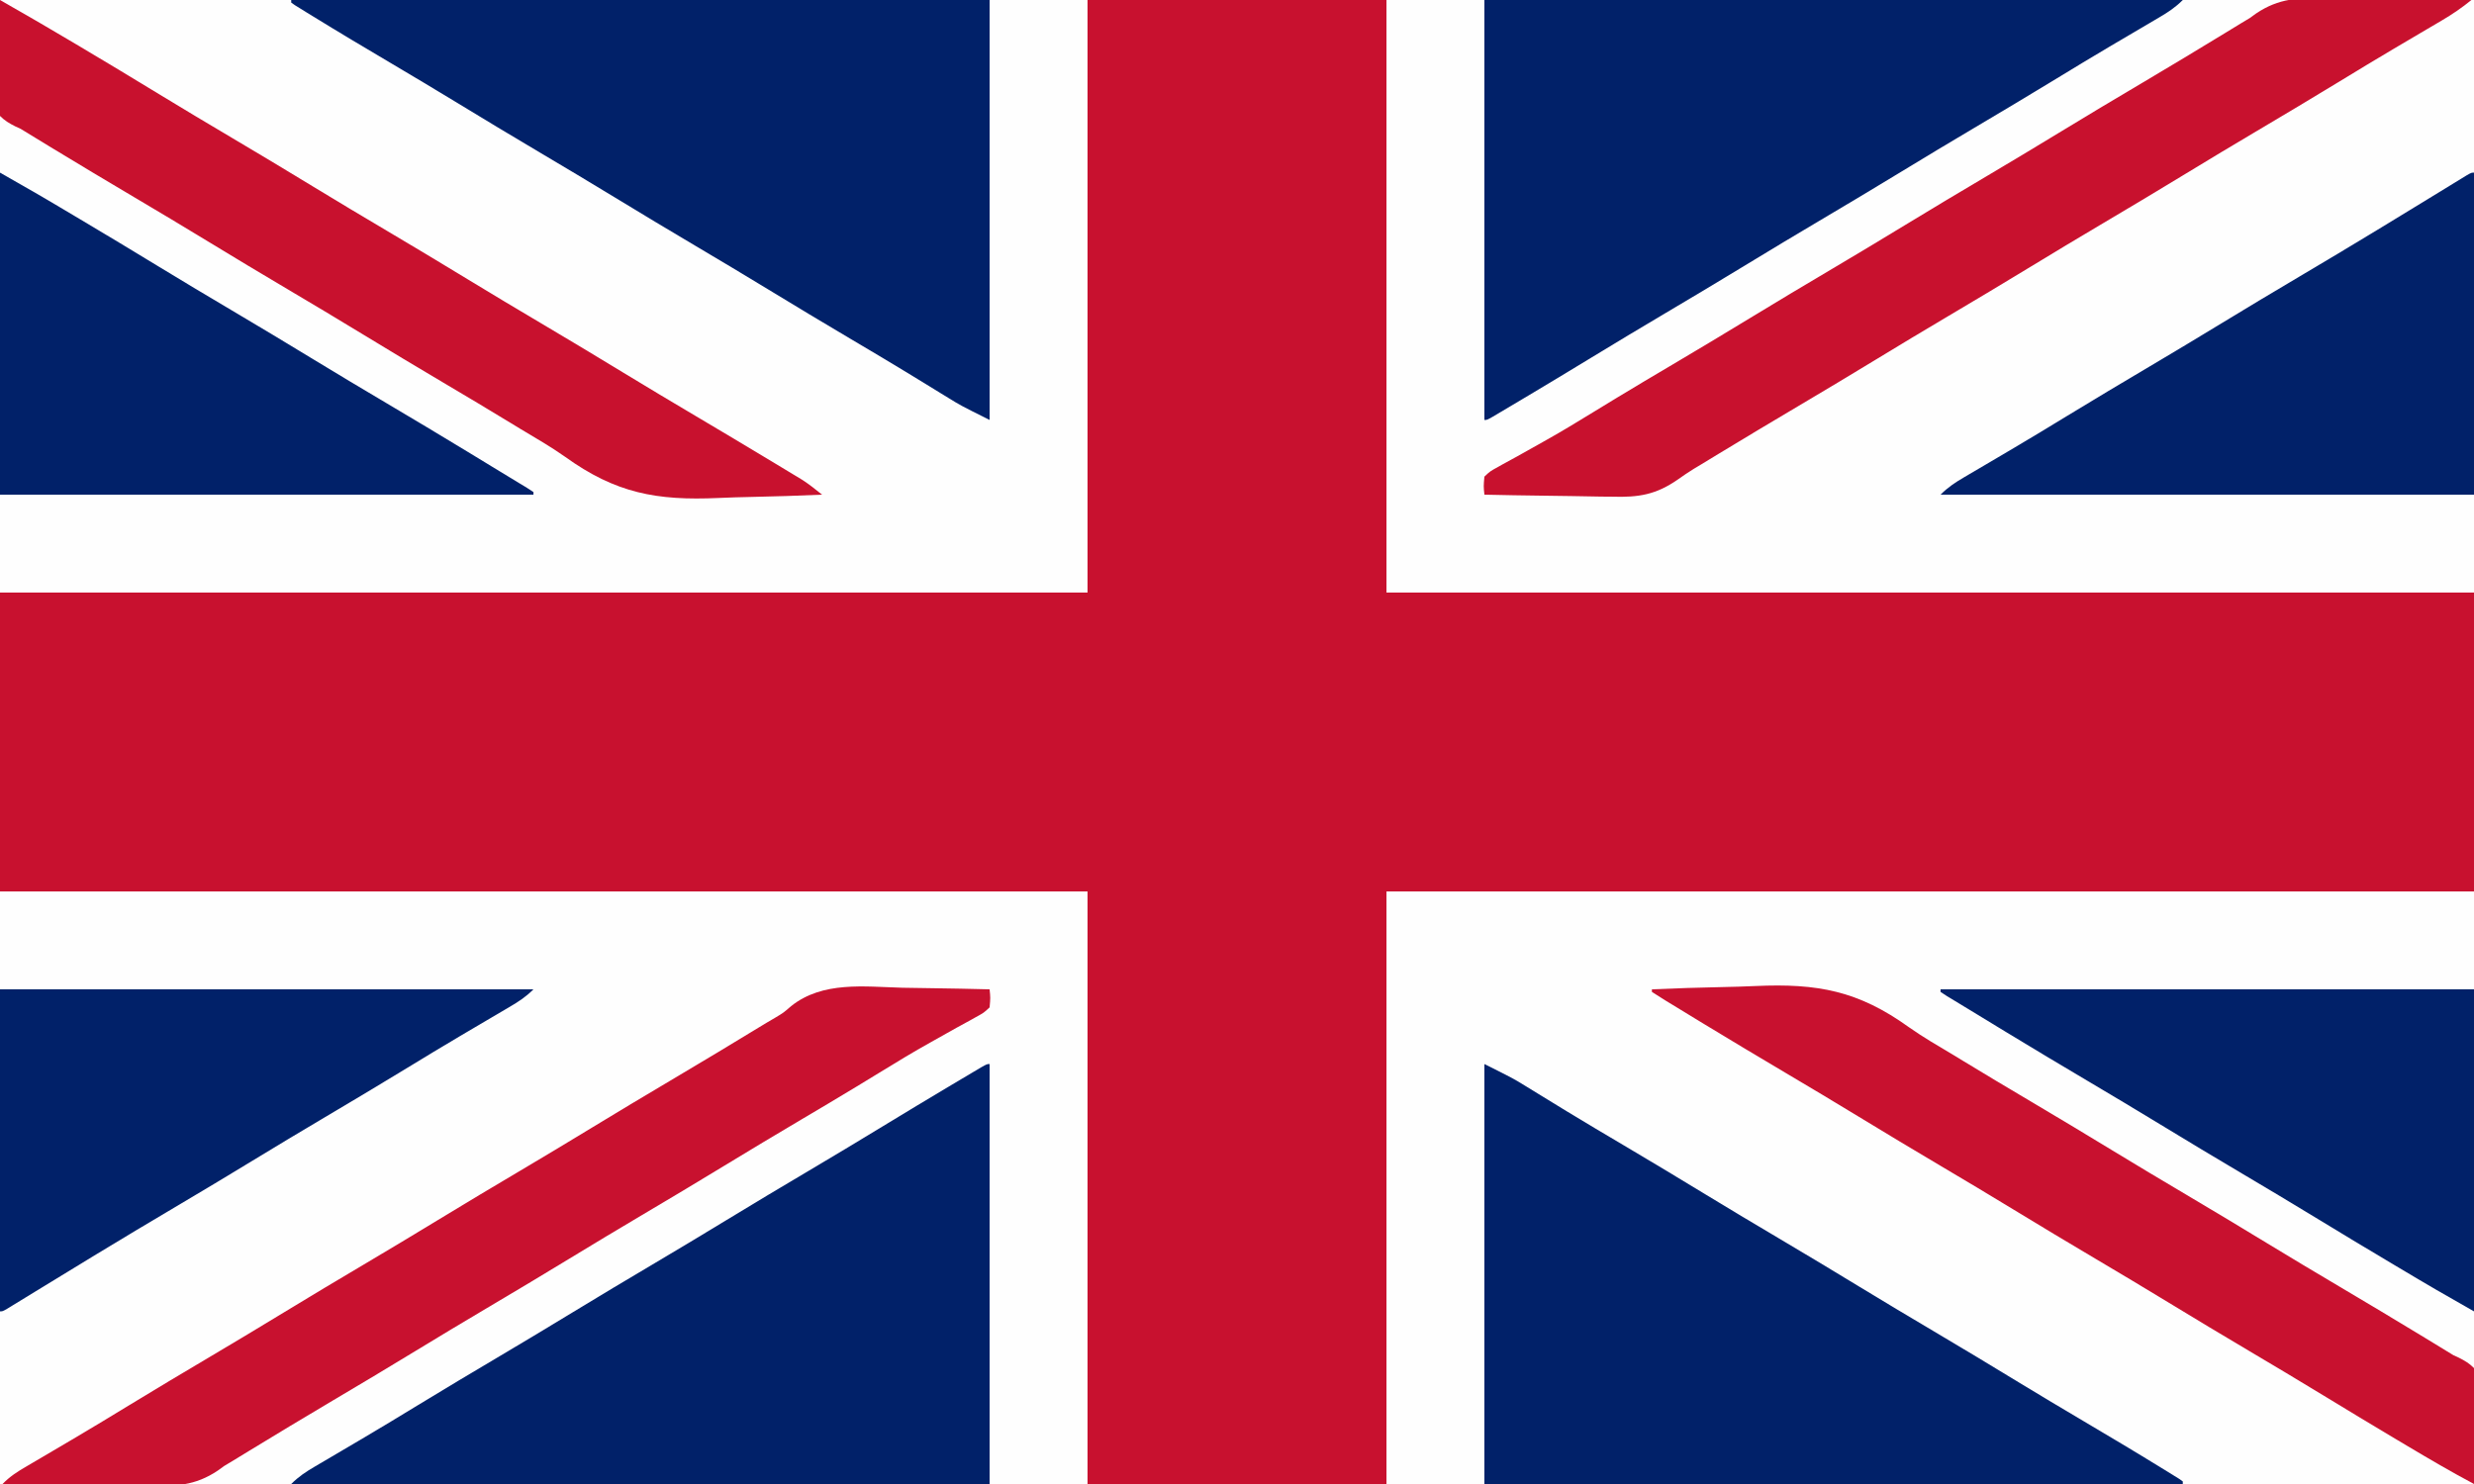 <?xml version="1.0" encoding="UTF-8"?>
<svg version="1.1" xmlns="http://www.w3.org/2000/svg" width="960" height="576">
<rect width="100%" height="100%" fill="#808080" stroke="none"/>
<path d="M0 0 C316.8 0 633.6 0 960 0 C960 190.08 960 380.16 960 576 C643.2 576 326.4 576 0 576 C0 385.92 0 195.84 0 0 Z " fill="#C8112F" transform="translate(0,0)"/>
<path d="M0 0 C139.26 0 278.52 0 422 0 C422 75.9 422 151.8 422 230 C282.74 230 143.48 230 0 230 C0 154.1 0 78.2 0 0 Z " fill="#FEFEFE" transform="translate(538,346)"/>
<path d="M0 0 C139.26 0 278.52 0 422 0 C422 75.9 422 151.8 422 230 C282.74 230 143.48 230 0 230 C0 154.1 0 78.2 0 0 Z " fill="#FEFEFE" transform="translate(0,346)"/>
<path d="M0 0 C139.26 0 278.52 0 422 0 C422 75.9 422 151.8 422 230 C282.74 230 143.48 230 0 230 C0 154.1 0 78.2 0 0 Z " fill="#FEFEFE" transform="translate(538,0)"/>
<path d="M0 0 C139.26 0 278.52 0 422 0 C422 75.9 422 151.8 422 230 C282.74 230 143.48 230 0 230 C0 154.1 0 78.2 0 0 Z " fill="#FEFEFE" transform="translate(0,0)"/>
<path d="M0 0 C11.238 5.619 11.238 5.619 15.977 8.539 C17.043 9.192 18.109 9.845 19.207 10.518 C19.762 10.86 20.317 11.202 20.889 11.555 C23.954 13.444 27.028 15.319 30.102 17.195 C30.745 17.588 31.388 17.981 32.051 18.386 C39.328 22.823 46.664 27.161 54 31.5 C64.612 37.779 75.181 44.123 85.709 50.542 C95.098 56.265 104.537 61.899 114 67.5 C124.611 73.78 135.181 80.123 145.709 86.542 C155.098 92.265 164.537 97.899 174 103.5 C185.182 110.118 196.313 116.813 207.406 123.577 C215.69 128.622 224.02 133.587 232.368 138.525 C242.453 144.492 252.523 150.478 262.5 156.625 C263.378 157.164 264.257 157.702 265.162 158.257 C265.944 158.742 266.726 159.227 267.531 159.727 C268.207 160.145 268.883 160.563 269.58 160.995 C270.049 161.326 270.517 161.658 271 162 C271 162.33 271 162.66 271 163 C181.57 163 92.14 163 0 163 C0 109.21 0 55.42 0 0 Z " fill="#012169" transform="translate(576,413)"/>
<path d="M0 0 C0 53.79 0 107.58 0 163 C-89.43 163 -178.86 163 -271 163 C-268.092 160.092 -265.2 158.188 -261.691 156.148 C-261.062 155.777 -260.432 155.406 -259.784 155.024 C-258.424 154.223 -257.063 153.424 -255.701 152.627 C-252.047 150.488 -248.401 148.333 -244.754 146.18 C-244.012 145.742 -243.27 145.304 -242.506 144.854 C-235.633 140.795 -228.812 136.658 -222 132.5 C-211.368 126.015 -200.676 119.635 -189.959 113.292 C-180.603 107.753 -171.283 102.16 -162 96.5 C-151.367 90.017 -140.676 83.635 -129.959 77.292 C-120.603 71.753 -111.283 66.16 -102 60.5 C-91.368 54.018 -80.68 47.637 -69.964 41.295 C-60.502 35.693 -51.077 30.035 -41.688 24.312 C-32.698 18.837 -23.688 13.397 -14.638 8.022 C-13.428 7.303 -12.219 6.584 -11.01 5.864 C-9.348 4.874 -7.684 3.888 -6.02 2.902 C-4.598 2.059 -4.598 2.059 -3.148 1.199 C-1 0 -1 0 0 0 Z " fill="#012169" transform="translate(384,413)"/>
<path d="M0 0 C89.43 0 178.86 0 271 0 C268.092 2.908 265.2 4.812 261.691 6.852 C261.062 7.223 260.432 7.594 259.784 7.976 C258.424 8.777 257.063 9.576 255.701 10.373 C252.047 12.512 248.401 14.667 244.754 16.82 C244.012 17.258 243.27 17.696 242.506 18.146 C235.633 22.205 228.812 26.342 222 30.5 C211.368 36.985 200.676 43.365 189.959 49.708 C180.603 55.247 171.283 60.84 162 66.5 C151.367 72.983 140.676 79.365 129.959 85.708 C120.603 91.247 111.283 96.84 102 102.5 C91.368 108.982 80.68 115.363 69.964 121.705 C60.502 127.307 51.077 132.965 41.688 138.688 C32.698 144.163 23.688 149.603 14.638 154.978 C13.428 155.697 12.219 156.416 11.01 157.136 C9.348 158.126 7.684 159.112 6.02 160.098 C5.072 160.66 4.124 161.222 3.148 161.801 C1 163 1 163 0 163 C0 109.21 0 55.42 0 0 Z " fill="#012169" transform="translate(576,0)"/>
<path d="M0 0 C89.43 0 178.86 0 271 0 C271 53.79 271 107.58 271 163 C259.762 157.381 259.762 157.381 255.023 154.461 C253.957 153.808 252.891 153.155 251.793 152.482 C251.238 152.14 250.683 151.798 250.111 151.445 C247.046 149.556 243.972 147.681 240.898 145.805 C239.934 145.215 239.934 145.215 238.949 144.614 C231.672 140.177 224.336 135.839 217 131.5 C206.388 125.221 195.819 118.877 185.291 112.458 C175.902 106.735 166.463 101.101 157 95.5 C146.389 89.22 135.819 82.877 125.291 76.458 C115.902 70.735 106.463 65.101 97 59.5 C85.818 52.882 74.687 46.187 63.594 39.423 C55.31 34.378 46.98 29.413 38.632 24.475 C28.547 18.508 18.477 12.522 8.5 6.375 C7.622 5.836 6.743 5.298 5.838 4.743 C5.056 4.258 4.274 3.773 3.469 3.273 C2.793 2.855 2.117 2.437 1.42 2.005 C0.951 1.674 0.483 1.342 0 1 C0 0.67 0 0.34 0 0 Z " fill="#012169" transform="translate(113,0)"/>
<path d="M0 0 C3.821 0.093 7.643 0.133 11.465 0.179 C18.925 0.274 26.381 0.427 33.839 0.618 C34.173 3.88 34.173 3.88 33.839 7.618 C31.621 9.703 31.621 9.703 28.479 11.423 C27.912 11.744 27.345 12.064 26.761 12.395 C24.883 13.452 22.986 14.471 21.089 15.493 C19.76 16.234 18.434 16.979 17.109 17.726 C15.058 18.883 13.005 20.038 10.947 21.184 C4.195 24.945 -2.39 28.947 -8.974 32.993 C-11.291 34.41 -13.611 35.823 -15.931 37.235 C-16.515 37.59 -17.098 37.946 -17.699 38.311 C-24.819 42.637 -31.992 46.875 -39.161 51.118 C-49.199 57.058 -59.203 63.046 -69.161 69.118 C-79.795 75.601 -90.485 81.983 -101.203 88.326 C-110.558 93.865 -119.878 99.458 -129.161 105.118 C-139.795 111.601 -150.485 117.983 -161.203 124.326 C-170.558 129.865 -179.878 135.458 -189.161 141.118 C-199.788 147.597 -210.471 153.975 -221.182 160.314 C-232.095 166.774 -242.956 173.314 -253.779 179.925 C-254.838 180.571 -255.898 181.218 -256.99 181.884 C-258.349 182.716 -258.349 182.716 -259.737 183.564 C-260.867 184.242 -261.997 184.92 -263.161 185.618 C-263.969 186.201 -264.776 186.784 -265.607 187.385 C-274.485 193.367 -282.247 193.545 -292.521 193.302 C-294.163 193.288 -295.805 193.279 -297.447 193.272 C-301.728 193.245 -306.008 193.177 -310.289 193.099 C-314.673 193.026 -319.058 192.995 -323.443 192.96 C-332.016 192.885 -340.589 192.766 -349.161 192.618 C-346.386 189.708 -343.309 187.775 -339.853 185.766 C-339.223 185.395 -338.594 185.024 -337.945 184.642 C-336.586 183.841 -335.225 183.042 -333.863 182.245 C-330.208 180.106 -326.562 177.951 -322.915 175.798 C-322.173 175.36 -321.431 174.922 -320.667 174.472 C-313.795 170.413 -306.974 166.276 -300.161 162.118 C-289.529 155.633 -278.838 149.253 -268.12 142.91 C-258.765 137.371 -249.445 131.778 -240.161 126.118 C-229.528 119.635 -218.838 113.253 -208.12 106.91 C-198.765 101.371 -189.445 95.778 -180.161 90.118 C-169.528 83.635 -158.838 77.253 -148.12 70.91 C-138.765 65.371 -129.445 59.778 -120.161 54.118 C-110.203 48.046 -100.198 42.059 -90.161 36.118 C-77.596 28.681 -65.094 21.147 -52.626 13.548 C-51.554 12.92 -50.482 12.293 -49.378 11.646 C-46.104 9.681 -46.104 9.681 -43.197 7.147 C-30.921 -2.635 -14.831 -0.4 0 0 Z " fill="#C8112F" transform="translate(350.161,383.382)"/>
<path d="M0 0 C1.642 0.013 3.284 0.023 4.926 0.03 C9.207 0.056 13.487 0.125 17.768 0.203 C22.153 0.275 26.537 0.307 30.922 0.342 C39.496 0.416 48.068 0.536 56.641 0.684 C52.947 3.69 49.248 6.22 45.137 8.633 C44.51 9.002 43.883 9.372 43.238 9.753 C41.89 10.547 40.541 11.34 39.191 12.132 C35.564 14.259 31.944 16.4 28.324 18.539 C27.588 18.974 26.853 19.408 26.095 19.856 C19.241 23.908 12.437 28.036 5.641 32.184 C-4.992 38.668 -15.683 45.048 -26.4 51.392 C-35.756 56.931 -45.076 62.524 -54.359 68.184 C-64.993 74.667 -75.683 81.048 -86.4 87.392 C-95.756 92.931 -105.076 98.524 -114.359 104.184 C-124.993 110.667 -135.683 117.048 -146.4 123.392 C-155.756 128.931 -165.076 134.524 -174.359 140.184 C-184.318 146.255 -194.323 152.243 -204.359 158.184 C-214.789 164.358 -225.19 170.576 -235.547 176.871 C-237.201 177.877 -237.201 177.877 -238.889 178.902 C-239.945 179.546 -241.001 180.189 -242.09 180.852 C-243.068 181.438 -244.046 182.024 -245.054 182.627 C-247.17 183.944 -249.249 185.324 -251.271 186.78 C-259.754 192.677 -266.434 193.789 -276.848 193.465 C-278.286 193.45 -279.725 193.439 -281.164 193.431 C-284.905 193.4 -288.643 193.322 -292.384 193.233 C-296.218 193.15 -300.053 193.114 -303.889 193.074 C-311.38 192.989 -318.869 192.853 -326.359 192.684 C-326.694 189.421 -326.694 189.421 -326.359 185.684 C-324.142 183.598 -324.142 183.598 -321 181.879 C-320.15 181.398 -320.15 181.398 -319.282 180.907 C-317.403 179.85 -315.507 178.83 -313.609 177.809 C-312.281 177.067 -310.955 176.323 -309.63 175.576 C-307.578 174.419 -305.526 173.264 -303.468 172.118 C-296.716 168.357 -290.131 164.355 -283.547 160.309 C-281.23 158.892 -278.91 157.478 -276.59 156.066 C-276.006 155.711 -275.423 155.356 -274.822 154.99 C-267.701 150.664 -260.529 146.426 -253.359 142.184 C-243.322 136.243 -233.318 130.255 -223.359 124.184 C-212.726 117.7 -202.036 111.319 -191.318 104.976 C-181.963 99.437 -172.642 93.844 -163.359 88.184 C-152.726 81.7 -142.036 75.319 -131.318 68.976 C-121.963 63.437 -112.642 57.844 -103.359 52.184 C-92.733 45.704 -82.049 39.326 -71.339 32.988 C-60.426 26.528 -49.565 19.987 -38.742 13.377 C-37.683 12.73 -36.623 12.084 -35.531 11.418 C-34.625 10.863 -33.718 10.309 -32.784 9.737 C-31.654 9.06 -30.524 8.382 -29.359 7.684 C-28.552 7.101 -27.745 6.517 -26.914 5.917 C-18.036 -0.066 -10.274 -0.243 0 0 Z " fill="#C8112E" transform="translate(902.359,-0.684)"/>
<path d="M0 0 C68.31 0 136.62 0 207 0 C207 41.25 207 82.5 207 125 C191.215 115.98 191.215 115.98 185.617 112.66 C185.003 112.296 184.389 111.932 183.757 111.557 C181.795 110.394 179.835 109.228 177.875 108.062 C177.187 107.654 176.499 107.245 175.79 106.824 C165.588 100.763 155.427 94.637 145.295 88.46 C135.904 82.737 126.464 77.101 117 71.5 C106.389 65.22 95.819 58.877 85.291 52.458 C75.902 46.735 66.462 41.101 57 35.5 C46.57 29.326 36.169 23.108 25.812 16.812 C24.71 16.142 23.607 15.472 22.471 14.781 C20.373 13.504 18.277 12.225 16.182 10.944 C13.896 9.547 11.607 8.157 9.314 6.771 C8.109 6.039 6.904 5.307 5.699 4.574 C4.608 3.914 3.517 3.253 2.393 2.573 C1.604 2.054 0.814 1.535 0 1 C0 0.67 0 0.34 0 0 Z " fill="#012169" transform="translate(753,384)"/>
<path d="M0 0 C68.31 0 136.62 0 207 0 C204.092 2.908 201.2 4.812 197.691 6.852 C197.062 7.223 196.432 7.594 195.784 7.976 C194.424 8.777 193.063 9.576 191.701 10.373 C188.047 12.512 184.401 14.667 180.754 16.82 C180.012 17.258 179.27 17.696 178.506 18.146 C171.633 22.205 164.812 26.342 158 30.5 C147.368 36.985 136.676 43.365 125.959 49.708 C116.603 55.247 107.283 60.84 98 66.5 C88.042 72.572 78.037 78.559 68 84.5 C57.78 90.551 47.586 96.641 37.438 102.812 C36.868 103.159 36.299 103.505 35.712 103.862 C29.529 107.623 23.353 111.395 17.18 115.172 C15.568 116.156 15.568 116.156 13.924 117.161 C11.895 118.401 9.866 119.643 7.84 120.888 C6.95 121.432 6.061 121.975 5.145 122.535 C4.364 123.013 3.584 123.492 2.781 123.985 C1 125 1 125 0 125 C0 83.75 0 42.5 0 0 Z " fill="#012169" transform="translate(0,384)"/>
<path d="M0 0 C15.785 9.02 15.785 9.02 21.383 12.34 C21.997 12.704 22.611 13.068 23.243 13.443 C25.205 14.606 27.165 15.772 29.125 16.938 C29.813 17.346 30.501 17.755 31.21 18.176 C41.412 24.237 51.573 30.363 61.705 36.54 C71.096 42.263 80.536 47.899 90 53.5 C100.611 59.78 111.181 66.123 121.709 72.542 C131.098 78.265 140.538 83.899 150 89.5 C160.43 95.674 170.831 101.892 181.188 108.188 C182.29 108.858 183.393 109.528 184.529 110.219 C186.627 111.496 188.723 112.775 190.818 114.056 C193.104 115.453 195.393 116.843 197.686 118.229 C198.891 118.961 200.096 119.693 201.301 120.426 C202.392 121.086 203.483 121.747 204.607 122.427 C205.791 123.206 205.791 123.206 207 124 C207 124.33 207 124.66 207 125 C138.69 125 70.38 125 0 125 C0 83.75 0 42.5 0 0 Z " fill="#012169" transform="translate(0,67)"/>
<path d="M0 0 C0 41.25 0 82.5 0 125 C-68.31 125 -136.62 125 -207 125 C-204.092 122.092 -201.2 120.188 -197.691 118.148 C-197.062 117.777 -196.432 117.406 -195.784 117.024 C-194.424 116.223 -193.063 115.424 -191.701 114.627 C-188.047 112.488 -184.401 110.333 -180.754 108.18 C-180.012 107.742 -179.27 107.304 -178.506 106.854 C-171.633 102.795 -164.812 98.658 -158 94.5 C-147.368 88.015 -136.676 81.635 -125.959 75.292 C-116.603 69.753 -107.283 64.16 -98 58.5 C-88.042 52.428 -78.037 46.441 -68 40.5 C-57.78 34.449 -47.586 28.359 -37.438 22.188 C-36.868 21.841 -36.299 21.495 -35.712 21.138 C-29.529 17.377 -23.353 13.605 -17.18 9.828 C-16.105 9.172 -15.031 8.515 -13.924 7.839 C-11.895 6.599 -9.866 5.357 -7.84 4.112 C-6.95 3.568 -6.061 3.025 -5.145 2.465 C-3.974 1.747 -3.974 1.747 -2.781 1.015 C-1 0 -1 0 0 0 Z " fill="#012169" transform="translate(960,67)"/>
<path d="M0 0 C9.146 -0.4 18.289 -0.699 27.443 -0.881 C31.697 -0.968 35.945 -1.086 40.196 -1.282 C64.255 -2.365 80.08 0.554 99.794 14.749 C105.277 18.599 111.055 21.955 116.812 25.375 C118.111 26.163 119.408 26.952 120.702 27.746 C129.426 33.069 138.205 38.296 147 43.5 C157.611 49.78 168.181 56.123 178.709 62.542 C188.098 68.265 197.537 73.899 207 79.5 C217.611 85.78 228.181 92.123 238.709 98.542 C248.098 104.265 257.537 109.899 267 115.5 C277.534 121.736 288.039 128.018 298.5 134.375 C299.081 134.728 299.663 135.081 300.262 135.445 C303.846 137.623 307.428 139.803 311 142 C311.697 142.32 312.394 142.64 313.111 142.969 C315.422 144.13 317.166 145.171 319 147 C320.098 150.456 319.936 153.735 319.781 157.332 C319.77 158.324 319.759 159.316 319.747 160.337 C319.702 163.498 319.602 166.654 319.5 169.812 C319.46 171.958 319.423 174.103 319.391 176.248 C319.303 181.5 319.169 186.75 319 192 C310.204 187.311 301.622 182.29 293.062 177.188 C291.644 176.344 290.225 175.5 288.807 174.656 C279.27 168.978 269.772 163.238 260.296 157.461 C250.905 151.737 241.464 146.102 232 140.5 C221.389 134.22 210.819 127.877 200.291 121.458 C190.902 115.735 181.463 110.101 172 104.5 C161.389 98.22 150.819 91.877 140.291 85.458 C130.902 79.735 121.463 74.101 112 68.5 C101.389 62.22 90.819 55.877 80.291 49.458 C70.902 43.735 61.463 38.101 52 32.5 C41.466 26.264 30.961 19.982 20.5 13.625 C19.919 13.272 19.337 12.919 18.738 12.555 C15.154 10.377 11.576 8.19 8 6 C7.158 5.489 6.316 4.978 5.449 4.452 C3.616 3.329 1.804 2.169 0 1 C0 0.67 0 0.34 0 0 Z " fill="#C8112F" transform="translate(641,384)"/>
<path d="M0 0 C9.77 5.543 19.47 11.195 29.125 16.938 C29.813 17.346 30.501 17.755 31.21 18.176 C41.412 24.237 51.573 30.363 61.705 36.54 C71.096 42.263 80.536 47.899 90 53.5 C100.611 59.78 111.181 66.123 121.709 72.542 C131.098 78.265 140.537 83.899 150 89.5 C160.611 95.78 171.181 102.123 181.709 108.542 C191.098 114.265 200.537 119.899 210 125.5 C220.611 131.78 231.181 138.123 241.709 144.542 C251.098 150.265 260.538 155.898 270 161.5 C279.97 167.406 289.929 173.328 299.844 179.324 C301.058 180.057 302.273 180.79 303.488 181.521 C305.165 182.53 306.838 183.544 308.512 184.559 C309.455 185.129 310.398 185.699 311.37 186.287 C314.062 188.04 316.506 189.979 319 192 C309.854 192.4 300.711 192.699 291.557 192.881 C287.303 192.968 283.055 193.086 278.804 193.282 C254.745 194.365 238.92 191.446 219.206 177.251 C213.723 173.401 207.945 170.045 202.188 166.625 C200.889 165.837 199.592 165.048 198.298 164.254 C189.574 158.931 180.795 153.704 172 148.5 C161.389 142.22 150.819 135.877 140.291 129.458 C130.902 123.735 121.463 118.101 112 112.5 C101.389 106.22 90.819 99.877 80.291 93.458 C70.902 87.735 61.463 82.101 52 76.5 C41.466 70.264 30.961 63.982 20.5 57.625 C19.919 57.272 19.337 56.919 18.738 56.555 C15.154 54.377 11.572 52.197 8 50 C7.303 49.68 6.606 49.36 5.889 49.031 C3.578 47.87 1.834 46.829 0 45 C-1.098 41.544 -0.936 38.265 -0.781 34.668 C-0.77 33.676 -0.759 32.684 -0.747 31.663 C-0.702 28.502 -0.602 25.346 -0.5 22.188 C-0.46 20.042 -0.423 17.897 -0.391 15.752 C-0.303 10.5 -0.169 5.25 0 0 Z " fill="#C8112E" transform="translate(0,0)"/>
</svg>
